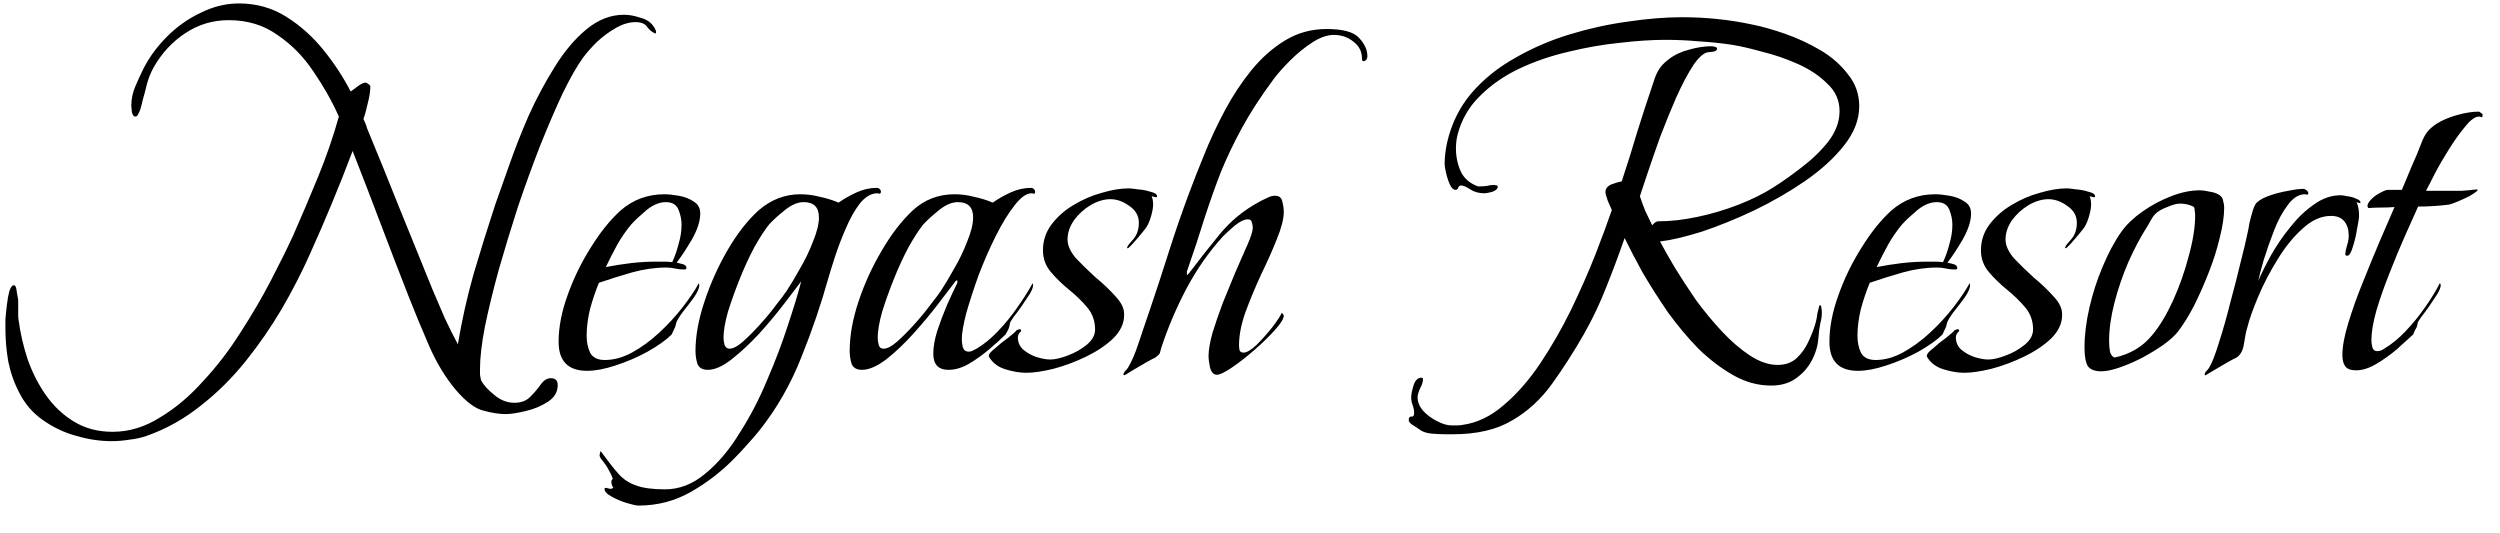 <svg width="61" height="13" viewBox="0 0 61 13" fill="none" xmlns="http://www.w3.org/2000/svg">
<path d="M2.724 10.764C2.436 10.764 2.144 10.72 1.848 10.632C1.56 10.552 1.292 10.424 1.044 10.248C0.804 10.08 0.616 9.864 0.48 9.6C0.352 9.36 0.26 9.104 0.204 8.832C0.156 8.56 0.132 8.288 0.132 8.016C0.132 7.976 0.132 7.904 0.132 7.8C0.14 7.688 0.152 7.568 0.168 7.44C0.184 7.304 0.204 7.192 0.228 7.104C0.26 7.008 0.296 6.96 0.336 6.96C0.376 6.96 0.4 7.012 0.408 7.116C0.424 7.22 0.436 7.288 0.444 7.32V7.572C0.444 7.612 0.444 7.656 0.444 7.704C0.444 7.744 0.448 7.784 0.456 7.824C0.496 8.128 0.568 8.44 0.672 8.76C0.784 9.08 0.932 9.372 1.116 9.636C1.308 9.908 1.536 10.124 1.8 10.284C2.072 10.452 2.388 10.536 2.748 10.536C3.148 10.536 3.532 10.42 3.9 10.188C4.276 9.964 4.628 9.668 4.956 9.3C5.292 8.94 5.596 8.544 5.868 8.112C6.148 7.68 6.396 7.256 6.612 6.84C6.828 6.424 7.008 6.06 7.152 5.748C7.36 5.276 7.564 4.796 7.764 4.308C7.964 3.82 8.132 3.332 8.268 2.844C8.1 2.468 7.892 2.1 7.644 1.74C7.404 1.38 7.112 1.084 6.768 0.852C6.432 0.612 6.036 0.492 5.58 0.492C5.188 0.492 4.832 0.6 4.512 0.816C4.2 1.024 3.948 1.296 3.756 1.632C3.684 1.76 3.628 1.896 3.588 2.04C3.556 2.176 3.52 2.312 3.48 2.448C3.472 2.496 3.46 2.544 3.444 2.592C3.436 2.64 3.42 2.688 3.396 2.736C3.388 2.752 3.376 2.776 3.36 2.808C3.344 2.832 3.324 2.844 3.3 2.844C3.26 2.844 3.232 2.804 3.216 2.724C3.208 2.644 3.204 2.596 3.204 2.58C3.204 2.42 3.236 2.264 3.3 2.112C3.364 1.96 3.432 1.812 3.504 1.668C3.648 1.388 3.84 1.128 4.08 0.888C4.32 0.648 4.592 0.456 4.896 0.312C5.2 0.16 5.512 0.084 5.832 0.084C6.256 0.084 6.64 0.192 6.984 0.408C7.328 0.624 7.632 0.896 7.896 1.224C8.16 1.552 8.38 1.888 8.556 2.232C8.604 2.2 8.664 2.156 8.736 2.1C8.816 2.044 8.876 2.016 8.916 2.016C8.94 2.016 8.964 2.028 8.988 2.052C9.02 2.068 9.036 2.088 9.036 2.112C9.036 2.224 9.016 2.356 8.976 2.508C8.944 2.66 8.908 2.792 8.868 2.904C8.884 2.936 8.9 2.972 8.916 3.012C8.932 3.044 8.944 3.08 8.952 3.12C9.224 3.776 9.492 4.436 9.756 5.1C10.02 5.756 10.288 6.416 10.56 7.08C10.656 7.304 10.752 7.528 10.848 7.752C10.952 7.976 11.06 8.192 11.172 8.4C11.268 7.824 11.396 7.252 11.556 6.684C11.724 6.116 11.9 5.552 12.084 4.992C12.172 4.744 12.284 4.428 12.42 4.044C12.556 3.652 12.716 3.244 12.9 2.82C13.092 2.396 13.304 2 13.536 1.632C13.768 1.256 14.024 0.952 14.304 0.72C14.592 0.48 14.9 0.36 15.228 0.36C15.348 0.36 15.48 0.384 15.624 0.432C15.776 0.472 15.884 0.544 15.948 0.648C15.964 0.664 15.976 0.684 15.984 0.708C16 0.732 16.008 0.756 16.008 0.78C16.008 0.804 16 0.816 15.984 0.816C15.912 0.784 15.848 0.732 15.792 0.66C15.744 0.58 15.648 0.54 15.504 0.54C15.352 0.54 15.192 0.588 15.024 0.684C14.856 0.78 14.7 0.896 14.556 1.032C14.42 1.168 14.308 1.296 14.22 1.416C14.076 1.616 13.912 1.904 13.728 2.28C13.552 2.656 13.368 3.084 13.176 3.564C12.992 4.036 12.812 4.532 12.636 5.052C12.468 5.572 12.312 6.084 12.168 6.588C12.032 7.084 11.92 7.544 11.832 7.968C11.752 8.384 11.712 8.728 11.712 9C11.712 9.048 11.712 9.096 11.712 9.144C11.72 9.192 11.728 9.236 11.736 9.276C11.8 9.396 11.908 9.516 12.06 9.636C12.212 9.764 12.376 9.828 12.552 9.828C12.72 9.828 12.852 9.776 12.948 9.672C13.044 9.576 13.128 9.476 13.2 9.372C13.272 9.276 13.352 9.228 13.44 9.228C13.552 9.228 13.608 9.284 13.608 9.396C13.608 9.564 13.528 9.7 13.368 9.804C13.208 9.908 13.024 9.984 12.816 10.032C12.616 10.08 12.456 10.104 12.336 10.104C12.184 10.104 12.004 10.076 11.796 10.02C11.596 9.972 11.372 9.804 11.124 9.516C10.868 9.212 10.648 8.848 10.464 8.424C10.28 8 10.116 7.604 9.972 7.236C9.74 6.644 9.512 6.052 9.288 5.46C9.064 4.868 8.836 4.276 8.604 3.684C8.284 4.532 7.936 5.372 7.56 6.204C7.368 6.636 7.14 7.08 6.876 7.536C6.612 7.984 6.316 8.412 5.988 8.82C5.66 9.228 5.296 9.588 4.896 9.9C4.496 10.22 4.06 10.464 3.588 10.632C3.452 10.68 3.308 10.712 3.156 10.728C3.012 10.752 2.868 10.764 2.724 10.764ZM14.326 9.048C13.862 9.048 13.63 8.812 13.63 8.34C13.63 7.988 13.702 7.612 13.846 7.212C13.99 6.804 14.178 6.416 14.41 6.048C14.642 5.672 14.886 5.368 15.142 5.136C15.446 4.872 15.802 4.74 16.21 4.74C16.306 4.74 16.422 4.752 16.558 4.776C16.702 4.8 16.826 4.848 16.93 4.92C17.034 4.984 17.086 5.08 17.086 5.208C17.086 5.392 17.018 5.604 16.882 5.844C16.746 6.076 16.622 6.264 16.51 6.408C16.55 6.416 16.598 6.428 16.654 6.444C16.718 6.46 16.75 6.492 16.75 6.54C16.75 6.564 16.73 6.576 16.69 6.576C16.618 6.576 16.546 6.568 16.474 6.552C16.402 6.536 16.33 6.528 16.258 6.528C15.986 6.528 15.706 6.568 15.418 6.648C15.138 6.728 14.87 6.812 14.614 6.9C14.534 7.092 14.462 7.304 14.398 7.536C14.342 7.768 14.314 7.988 14.314 8.196C14.314 8.348 14.342 8.484 14.398 8.604C14.462 8.724 14.582 8.784 14.758 8.784C14.974 8.784 15.194 8.724 15.418 8.604C15.65 8.476 15.87 8.316 16.078 8.124C16.294 7.924 16.486 7.716 16.654 7.5C16.822 7.284 16.954 7.088 17.05 6.912C17.058 6.92 17.062 6.936 17.062 6.96C17.062 7.032 17.018 7.132 16.93 7.26C16.842 7.38 16.75 7.5 16.654 7.62C16.566 7.74 16.514 7.828 16.498 7.884C16.49 7.94 16.474 7.988 16.45 8.028C16.434 8.068 16.414 8.112 16.39 8.16C16.254 8.296 16.058 8.436 15.802 8.58C15.554 8.716 15.294 8.828 15.022 8.916C14.758 9.004 14.526 9.048 14.326 9.048ZM14.782 6.516C14.99 6.476 15.194 6.444 15.394 6.42C15.602 6.396 15.81 6.384 16.018 6.384C16.082 6.384 16.146 6.384 16.21 6.384C16.274 6.384 16.338 6.388 16.402 6.396C16.466 6.26 16.518 6.112 16.558 5.952C16.606 5.792 16.63 5.636 16.63 5.484C16.63 5.364 16.606 5.244 16.558 5.124C16.51 4.996 16.406 4.932 16.246 4.932C16.094 4.932 15.938 4.996 15.778 5.124C15.626 5.252 15.502 5.368 15.406 5.472C15.278 5.624 15.162 5.792 15.058 5.976C14.962 6.152 14.87 6.332 14.782 6.516ZM15.578 12.336C15.53 12.336 15.438 12.316 15.302 12.276C15.166 12.236 15.042 12.184 14.93 12.12C14.81 12.056 14.75 11.992 14.75 11.928C14.75 11.912 14.766 11.904 14.798 11.904C14.846 11.92 14.882 11.928 14.906 11.928C14.914 11.928 14.934 11.92 14.966 11.904C14.934 11.856 14.918 11.808 14.918 11.76C14.918 11.72 14.93 11.696 14.954 11.688C14.938 11.64 14.918 11.592 14.894 11.544C14.87 11.504 14.846 11.46 14.822 11.412C14.806 11.38 14.77 11.328 14.714 11.256C14.658 11.192 14.63 11.144 14.63 11.112C14.63 11.088 14.638 11.052 14.654 11.004C14.822 11.236 14.966 11.42 15.086 11.556C15.206 11.692 15.35 11.788 15.518 11.844C15.686 11.908 15.922 11.94 16.226 11.94C16.578 11.94 16.906 11.812 17.21 11.556C17.522 11.3 17.802 10.968 18.05 10.56C18.306 10.16 18.53 9.728 18.722 9.264C18.922 8.8 19.09 8.356 19.226 7.932C19.37 7.5 19.478 7.144 19.55 6.864C19.454 6.992 19.314 7.176 19.13 7.416C18.946 7.656 18.742 7.9 18.518 8.148C18.294 8.388 18.07 8.596 17.846 8.772C17.63 8.94 17.438 9.024 17.27 9.024C17.142 9.024 17.058 8.976 17.018 8.88C16.986 8.776 16.97 8.672 16.97 8.568C16.97 8.2 17.042 7.8 17.186 7.368C17.33 6.928 17.518 6.508 17.75 6.108C17.982 5.708 18.234 5.384 18.506 5.136C18.81 4.872 19.15 4.74 19.526 4.74C19.686 4.74 19.842 4.76 19.994 4.8C20.154 4.832 20.31 4.88 20.462 4.944C20.598 4.848 20.746 4.764 20.906 4.692C21.066 4.62 21.23 4.584 21.398 4.584C21.438 4.584 21.47 4.608 21.494 4.656V4.692C21.486 4.716 21.474 4.728 21.458 4.728C21.442 4.72 21.426 4.716 21.41 4.716C21.258 4.716 21.114 4.8 20.978 4.968C20.85 5.136 20.734 5.344 20.63 5.592C20.526 5.832 20.438 6.064 20.366 6.288C20.294 6.512 20.242 6.68 20.21 6.792C20.034 7.424 19.814 8.068 19.55 8.724C19.294 9.372 18.958 9.96 18.542 10.488C18.446 10.608 18.346 10.724 18.242 10.836C18.138 10.956 18.03 11.072 17.918 11.184C17.606 11.504 17.254 11.776 16.862 12C16.47 12.224 16.042 12.336 15.578 12.336ZM17.798 8.508C17.886 8.508 17.994 8.452 18.122 8.34C18.258 8.22 18.398 8.08 18.542 7.92C18.694 7.752 18.826 7.592 18.938 7.44C19.058 7.288 19.142 7.176 19.19 7.104C19.286 6.96 19.394 6.78 19.514 6.564C19.642 6.348 19.75 6.124 19.838 5.892C19.934 5.66 19.982 5.464 19.982 5.304C19.982 5.056 19.858 4.932 19.61 4.932C19.466 4.932 19.314 4.996 19.154 5.124C18.994 5.252 18.866 5.368 18.77 5.472C18.666 5.6 18.546 5.784 18.41 6.024C18.282 6.264 18.162 6.524 18.05 6.804C17.938 7.084 17.842 7.352 17.762 7.608C17.69 7.864 17.654 8.076 17.654 8.244C17.654 8.292 17.662 8.348 17.678 8.412C17.702 8.476 17.742 8.508 17.798 8.508ZM21.032 9.024C20.904 9.024 20.82 8.976 20.78 8.88C20.748 8.776 20.732 8.672 20.732 8.568C20.732 8.192 20.804 7.788 20.948 7.356C21.092 6.924 21.28 6.512 21.512 6.12C21.744 5.72 21.996 5.392 22.268 5.136C22.556 4.872 22.896 4.74 23.288 4.74C23.448 4.74 23.604 4.76 23.756 4.8C23.916 4.832 24.072 4.88 24.224 4.944C24.36 4.848 24.508 4.764 24.668 4.692C24.828 4.62 24.992 4.584 25.16 4.584C25.2 4.584 25.232 4.608 25.256 4.656V4.692C25.256 4.716 25.244 4.728 25.22 4.728C25.204 4.72 25.188 4.716 25.172 4.716C25.044 4.716 24.904 4.816 24.752 5.016C24.6 5.208 24.448 5.456 24.296 5.76C24.144 6.064 24.004 6.384 23.876 6.72C23.756 7.056 23.656 7.364 23.576 7.644C23.504 7.924 23.468 8.136 23.468 8.28C23.468 8.336 23.476 8.4 23.492 8.472C23.516 8.544 23.564 8.58 23.636 8.58C23.676 8.58 23.708 8.572 23.732 8.556C23.764 8.54 23.796 8.524 23.828 8.508C24.004 8.404 24.176 8.264 24.344 8.088C24.52 7.904 24.68 7.708 24.824 7.5C24.976 7.284 25.1 7.088 25.196 6.912C25.204 6.92 25.208 6.936 25.208 6.96C25.208 7.008 25.18 7.08 25.124 7.176C25.068 7.264 25.004 7.36 24.932 7.464C24.86 7.568 24.792 7.66 24.728 7.74C24.672 7.82 24.644 7.868 24.644 7.884C24.636 7.94 24.624 7.988 24.608 8.028C24.592 8.06 24.568 8.104 24.536 8.16C24.432 8.264 24.3 8.384 24.14 8.52C23.98 8.656 23.812 8.776 23.636 8.88C23.468 8.976 23.304 9.024 23.144 9.024C22.896 9.024 22.772 8.892 22.772 8.628C22.772 8.468 22.804 8.284 22.868 8.076C22.94 7.86 23.02 7.648 23.108 7.44C23.204 7.224 23.288 7.044 23.36 6.9C23.36 6.892 23.36 6.88 23.36 6.864C23.36 6.848 23.356 6.84 23.348 6.84C23.34 6.84 23.328 6.848 23.312 6.864C23.216 6.992 23.076 7.176 22.892 7.416C22.708 7.656 22.504 7.9 22.28 8.148C22.064 8.388 21.844 8.596 21.62 8.772C21.396 8.94 21.2 9.024 21.032 9.024ZM21.56 8.508C21.648 8.508 21.756 8.452 21.884 8.34C22.02 8.22 22.16 8.08 22.304 7.92C22.456 7.752 22.588 7.592 22.7 7.44C22.82 7.288 22.904 7.176 22.952 7.104C23.048 6.96 23.156 6.78 23.276 6.564C23.404 6.348 23.512 6.124 23.6 5.892C23.696 5.66 23.744 5.464 23.744 5.304C23.744 5.056 23.62 4.932 23.372 4.932C23.228 4.932 23.076 4.996 22.916 5.124C22.756 5.252 22.628 5.368 22.532 5.472C22.428 5.6 22.308 5.784 22.172 6.024C22.044 6.264 21.924 6.524 21.812 6.804C21.7 7.084 21.604 7.352 21.524 7.608C21.452 7.864 21.416 8.076 21.416 8.244C21.416 8.292 21.424 8.348 21.44 8.412C21.456 8.476 21.496 8.508 21.56 8.508ZM25.04 9.096C24.888 9.096 24.72 9.068 24.536 9.012C24.352 8.956 24.216 8.852 24.128 8.7V8.676C24.128 8.636 24.18 8.576 24.284 8.496C24.38 8.408 24.484 8.324 24.596 8.244C24.708 8.156 24.78 8.092 24.812 8.052L24.896 8.028L24.92 8.076C24.864 8.124 24.836 8.176 24.836 8.232C24.836 8.352 24.88 8.452 24.968 8.532C25.064 8.612 25.172 8.672 25.292 8.712C25.42 8.752 25.532 8.772 25.628 8.772C25.74 8.772 25.88 8.74 26.048 8.676C26.224 8.612 26.38 8.524 26.516 8.412C26.652 8.3 26.72 8.176 26.72 8.04C26.72 7.832 26.656 7.652 26.528 7.5C26.4 7.348 26.252 7.204 26.084 7.068C25.916 6.932 25.768 6.788 25.64 6.636C25.512 6.484 25.448 6.308 25.448 6.108C25.448 5.876 25.516 5.668 25.652 5.484C25.796 5.292 25.976 5.132 26.192 5.004C26.416 4.868 26.648 4.768 26.888 4.704C27.128 4.632 27.348 4.596 27.548 4.596C27.58 4.596 27.652 4.604 27.764 4.62C27.876 4.628 27.98 4.648 28.076 4.68C28.18 4.704 28.232 4.74 28.232 4.788C28.232 4.804 28.228 4.812 28.22 4.812H28.196L28.1 4.788C28.124 4.844 28.136 4.912 28.136 4.992C28.136 5.064 28.12 5.156 28.088 5.268C28.056 5.38 28.02 5.468 27.98 5.532C27.972 5.548 27.932 5.6 27.86 5.688C27.788 5.776 27.716 5.86 27.644 5.94C27.572 6.02 27.528 6.06 27.512 6.06L27.5 6.036C27.516 5.996 27.568 5.928 27.656 5.832C27.744 5.728 27.788 5.596 27.788 5.436C27.788 5.268 27.712 5.132 27.56 5.028C27.408 4.916 27.252 4.86 27.092 4.86C26.94 4.86 26.78 4.908 26.612 5.004C26.452 5.1 26.316 5.224 26.204 5.376C26.1 5.528 26.048 5.684 26.048 5.844C26.048 5.988 26.116 6.14 26.252 6.3C26.396 6.452 26.556 6.608 26.732 6.768C26.916 6.92 27.076 7.072 27.212 7.224C27.356 7.376 27.428 7.52 27.428 7.656V7.692C27.428 7.892 27.34 8.08 27.164 8.256C26.988 8.424 26.768 8.572 26.504 8.7C26.24 8.828 25.972 8.928 25.7 9C25.436 9.064 25.216 9.096 25.04 9.096ZM27.436 9.156C27.42 9.156 27.412 9.152 27.412 9.144C27.412 9.112 27.428 9.08 27.46 9.048C27.484 9.024 27.504 9 27.52 8.976C27.584 8.872 27.648 8.736 27.712 8.568C27.776 8.392 27.836 8.216 27.892 8.04C27.956 7.856 28.008 7.704 28.048 7.584C28.208 7.112 28.364 6.636 28.516 6.156C28.668 5.676 28.832 5.2 29.008 4.728C29.112 4.448 29.236 4.132 29.38 3.78C29.524 3.42 29.692 3.06 29.884 2.7C30.076 2.34 30.292 2.012 30.532 1.716C30.78 1.412 31.056 1.168 31.36 0.984C31.664 0.8 32 0.708 32.368 0.708C32.768 0.708 33.032 0.78 33.16 0.924C33.296 1.068 33.364 1.216 33.364 1.368C33.364 1.432 33.34 1.472 33.292 1.488C33.252 1.504 33.232 1.484 33.232 1.428C33.232 1.26 33.164 1.124 33.028 1.02C32.892 0.908 32.732 0.852 32.548 0.852C32.38 0.852 32.2 0.916 32.008 1.044C31.824 1.164 31.648 1.308 31.48 1.476C31.312 1.644 31.18 1.792 31.084 1.92C30.764 2.352 30.504 2.752 30.304 3.12C30.104 3.488 29.932 3.848 29.788 4.2C29.652 4.552 29.52 4.924 29.392 5.316C29.272 5.708 29.128 6.144 28.96 6.624V6.672C28.96 6.696 28.964 6.708 28.972 6.708C28.996 6.684 29.008 6.672 29.008 6.672C29.256 6.344 29.508 6.024 29.764 5.712C30.028 5.392 30.344 5.132 30.712 4.932C30.768 4.9 30.832 4.868 30.904 4.836C30.976 4.796 31.044 4.776 31.108 4.776C31.212 4.776 31.272 4.824 31.288 4.92C31.312 5.008 31.324 5.092 31.324 5.172C31.324 5.34 31.268 5.56 31.156 5.832C31.052 6.096 30.924 6.384 30.772 6.696C30.628 7.008 30.5 7.316 30.388 7.62C30.284 7.916 30.232 8.184 30.232 8.424C30.232 8.456 30.236 8.496 30.244 8.544C30.26 8.584 30.292 8.604 30.34 8.604C30.42 8.604 30.528 8.54 30.664 8.412C30.8 8.276 30.928 8.132 31.048 7.98C31.168 7.82 31.244 7.704 31.276 7.632C31.308 7.664 31.324 7.688 31.324 7.704C31.324 7.776 31.252 7.892 31.108 8.052C30.972 8.204 30.808 8.364 30.616 8.532C30.424 8.7 30.24 8.844 30.064 8.964C29.888 9.084 29.764 9.144 29.692 9.144C29.612 9.144 29.556 9.084 29.524 8.964C29.5 8.844 29.488 8.756 29.488 8.7C29.488 8.548 29.52 8.356 29.584 8.124C29.656 7.892 29.74 7.648 29.836 7.392C29.94 7.136 30.04 6.892 30.136 6.66C30.24 6.428 30.324 6.236 30.388 6.084C30.412 6.036 30.448 5.952 30.496 5.832C30.544 5.704 30.568 5.612 30.568 5.556C30.568 5.516 30.56 5.472 30.544 5.424C30.536 5.376 30.504 5.352 30.448 5.352C30.36 5.352 30.252 5.404 30.124 5.508C30.004 5.612 29.912 5.696 29.848 5.76C29.504 6.136 29.204 6.564 28.948 7.044C28.7 7.516 28.496 7.996 28.336 8.484C28.32 8.548 28.308 8.592 28.3 8.616C28.292 8.64 28.256 8.676 28.192 8.724C28.168 8.732 28.092 8.772 27.964 8.844C27.844 8.916 27.728 8.984 27.616 9.048C27.504 9.12 27.444 9.156 27.436 9.156ZM35.285 10.596C35.197 10.596 35.093 10.592 34.973 10.584C34.853 10.576 34.757 10.552 34.685 10.512C34.653 10.488 34.593 10.448 34.505 10.392C34.417 10.344 34.373 10.296 34.373 10.248C34.373 10.192 34.393 10.164 34.433 10.164C34.481 10.172 34.505 10.144 34.505 10.08C34.505 10.016 34.493 9.952 34.469 9.888C34.445 9.824 34.433 9.76 34.433 9.696C34.433 9.624 34.453 9.524 34.493 9.396C34.533 9.276 34.597 9.216 34.685 9.216C34.709 9.216 34.721 9.228 34.721 9.252C34.721 9.316 34.697 9.392 34.649 9.48C34.609 9.568 34.589 9.64 34.589 9.696C34.589 9.808 34.633 9.916 34.721 10.02C34.817 10.124 34.929 10.208 35.057 10.272C35.193 10.344 35.313 10.38 35.417 10.38C35.457 10.38 35.501 10.38 35.549 10.38C35.597 10.38 35.641 10.376 35.681 10.368C36.041 10.32 36.381 10.156 36.701 9.876C37.021 9.604 37.317 9.264 37.589 8.856C37.861 8.448 38.109 8.016 38.333 7.56C38.557 7.096 38.753 6.652 38.921 6.228C39.089 5.796 39.225 5.428 39.329 5.124C39.313 5.084 39.281 5.012 39.233 4.908C39.193 4.796 39.173 4.724 39.173 4.692C39.173 4.604 39.221 4.54 39.317 4.5C39.421 4.46 39.505 4.436 39.569 4.428C39.705 4.02 39.833 3.612 39.953 3.204C40.081 2.796 40.213 2.392 40.349 1.992C40.389 1.864 40.433 1.764 40.481 1.692C40.529 1.612 40.605 1.532 40.709 1.452C40.853 1.34 41.021 1.26 41.213 1.212C41.405 1.156 41.589 1.128 41.765 1.128C41.781 1.128 41.805 1.132 41.837 1.14C41.877 1.148 41.897 1.164 41.897 1.188C41.897 1.22 41.869 1.244 41.813 1.26C41.757 1.268 41.721 1.272 41.705 1.272C41.593 1.272 41.465 1.376 41.321 1.584C41.185 1.792 41.045 2.056 40.901 2.376C40.765 2.688 40.633 3.012 40.505 3.348C40.385 3.684 40.281 3.984 40.193 4.248C40.105 4.512 40.045 4.692 40.013 4.788C40.053 4.908 40.097 5.028 40.145 5.148C40.201 5.268 40.257 5.384 40.313 5.496C40.329 5.48 40.349 5.46 40.373 5.436C40.405 5.412 40.433 5.4 40.457 5.4C40.761 5.4 41.081 5.364 41.417 5.292C41.761 5.22 42.097 5.12 42.425 4.992C42.753 4.864 43.041 4.72 43.289 4.56C43.481 4.44 43.701 4.284 43.949 4.092C44.205 3.9 44.425 3.688 44.609 3.456C44.793 3.216 44.885 2.968 44.885 2.712C44.885 2.448 44.785 2.224 44.585 2.04C44.393 1.848 44.153 1.688 43.865 1.56C43.577 1.432 43.285 1.332 42.989 1.26C42.701 1.18 42.457 1.124 42.257 1.092C41.985 1.052 41.713 1.024 41.441 1.008C41.177 0.984 40.909 0.972 40.637 0.972C40.309 0.972 39.941 0.996 39.533 1.044C39.125 1.084 38.709 1.156 38.285 1.26C37.861 1.356 37.461 1.492 37.085 1.668C36.709 1.844 36.385 2.068 36.113 2.34C35.841 2.604 35.657 2.924 35.561 3.3C35.537 3.404 35.525 3.512 35.525 3.624C35.525 3.824 35.565 4.012 35.645 4.188C35.725 4.356 35.865 4.476 36.065 4.548H36.101C36.165 4.548 36.225 4.544 36.281 4.536C36.345 4.52 36.405 4.512 36.461 4.512C36.469 4.512 36.485 4.516 36.509 4.524C36.533 4.524 36.545 4.532 36.545 4.548C36.545 4.604 36.501 4.648 36.413 4.68C36.325 4.704 36.261 4.716 36.221 4.716C36.085 4.716 35.969 4.684 35.873 4.62C35.777 4.556 35.701 4.524 35.645 4.524C35.637 4.524 35.629 4.528 35.621 4.536C35.613 4.536 35.609 4.536 35.609 4.536C35.593 4.552 35.581 4.572 35.573 4.596C35.565 4.62 35.545 4.632 35.513 4.632C35.465 4.632 35.421 4.592 35.381 4.512C35.341 4.424 35.309 4.328 35.285 4.224C35.261 4.12 35.249 4.048 35.249 4.008C35.249 3.84 35.269 3.664 35.309 3.48C35.413 3.024 35.609 2.624 35.897 2.28C36.193 1.936 36.549 1.648 36.965 1.416C37.381 1.176 37.825 0.984 38.297 0.84C38.769 0.696 39.241 0.592 39.713 0.528C40.193 0.456 40.637 0.42 41.045 0.42C41.629 0.42 42.201 0.48 42.761 0.6C43.001 0.648 43.269 0.724 43.565 0.828C43.861 0.932 44.145 1.064 44.417 1.224C44.689 1.384 44.913 1.58 45.089 1.812C45.273 2.036 45.365 2.296 45.365 2.592C45.365 2.92 45.241 3.24 44.993 3.552C44.753 3.856 44.437 4.144 44.045 4.416C43.661 4.68 43.245 4.92 42.797 5.136C42.357 5.344 41.933 5.516 41.525 5.652C41.117 5.78 40.777 5.86 40.505 5.892C40.593 6.06 40.713 6.272 40.865 6.528C41.017 6.776 41.189 7.04 41.381 7.32C41.581 7.592 41.793 7.848 42.017 8.088C42.241 8.328 42.469 8.524 42.701 8.676C42.933 8.828 43.157 8.904 43.373 8.904C43.565 8.904 43.721 8.848 43.841 8.736C43.961 8.624 44.057 8.488 44.129 8.328C44.209 8.16 44.269 8 44.309 7.848C44.325 7.784 44.337 7.716 44.345 7.644C44.361 7.572 44.377 7.508 44.393 7.452H44.417C44.433 7.452 44.441 7.472 44.441 7.512C44.449 7.544 44.453 7.584 44.453 7.632C44.453 7.712 44.441 7.796 44.417 7.884C44.393 8.004 44.377 8.124 44.369 8.244C44.361 8.364 44.337 8.48 44.297 8.592C44.209 8.84 44.073 9.036 43.889 9.18C43.713 9.332 43.489 9.408 43.217 9.408C42.897 9.408 42.589 9.324 42.293 9.156C41.997 8.988 41.713 8.772 41.441 8.508C41.177 8.236 40.929 7.94 40.697 7.62C40.473 7.292 40.269 6.972 40.085 6.66C39.909 6.34 39.761 6.056 39.641 5.808C39.505 6.2 39.357 6.596 39.197 6.996C39.045 7.388 38.865 7.768 38.657 8.136C38.401 8.584 38.137 8.996 37.865 9.372C37.593 9.748 37.269 10.044 36.893 10.26C36.517 10.484 36.037 10.596 35.453 10.596H35.285ZM45.334 9.048C44.87 9.048 44.638 8.812 44.638 8.34C44.638 7.988 44.71 7.612 44.854 7.212C44.998 6.804 45.186 6.416 45.418 6.048C45.65 5.672 45.894 5.368 46.15 5.136C46.454 4.872 46.81 4.74 47.218 4.74C47.314 4.74 47.43 4.752 47.566 4.776C47.71 4.8 47.834 4.848 47.938 4.92C48.042 4.984 48.094 5.08 48.094 5.208C48.094 5.392 48.026 5.604 47.89 5.844C47.754 6.076 47.63 6.264 47.518 6.408C47.558 6.416 47.606 6.428 47.662 6.444C47.726 6.46 47.758 6.492 47.758 6.54C47.758 6.564 47.738 6.576 47.698 6.576C47.626 6.576 47.554 6.568 47.482 6.552C47.41 6.536 47.338 6.528 47.266 6.528C46.994 6.528 46.714 6.568 46.426 6.648C46.146 6.728 45.878 6.812 45.622 6.9C45.542 7.092 45.47 7.304 45.406 7.536C45.35 7.768 45.322 7.988 45.322 8.196C45.322 8.348 45.35 8.484 45.406 8.604C45.47 8.724 45.59 8.784 45.766 8.784C45.982 8.784 46.202 8.724 46.426 8.604C46.658 8.476 46.878 8.316 47.086 8.124C47.302 7.924 47.494 7.716 47.662 7.5C47.83 7.284 47.962 7.088 48.058 6.912C48.066 6.92 48.07 6.936 48.07 6.96C48.07 7.032 48.026 7.132 47.938 7.26C47.85 7.38 47.758 7.5 47.662 7.62C47.574 7.74 47.522 7.828 47.506 7.884C47.498 7.94 47.482 7.988 47.458 8.028C47.442 8.068 47.422 8.112 47.398 8.16C47.262 8.296 47.066 8.436 46.81 8.58C46.562 8.716 46.302 8.828 46.03 8.916C45.766 9.004 45.534 9.048 45.334 9.048ZM45.79 6.516C45.998 6.476 46.202 6.444 46.402 6.42C46.61 6.396 46.818 6.384 47.026 6.384C47.09 6.384 47.154 6.384 47.218 6.384C47.282 6.384 47.346 6.388 47.41 6.396C47.474 6.26 47.526 6.112 47.566 5.952C47.614 5.792 47.638 5.636 47.638 5.484C47.638 5.364 47.614 5.244 47.566 5.124C47.518 4.996 47.414 4.932 47.254 4.932C47.102 4.932 46.946 4.996 46.786 5.124C46.634 5.252 46.51 5.368 46.414 5.472C46.286 5.624 46.17 5.792 46.066 5.976C45.97 6.152 45.878 6.332 45.79 6.516ZM47.927 9.096C47.775 9.096 47.607 9.068 47.423 9.012C47.239 8.956 47.103 8.852 47.015 8.7V8.676C47.015 8.636 47.067 8.576 47.171 8.496C47.267 8.408 47.371 8.324 47.483 8.244C47.595 8.156 47.667 8.092 47.699 8.052L47.783 8.028L47.807 8.076C47.751 8.124 47.723 8.176 47.723 8.232C47.723 8.352 47.767 8.452 47.855 8.532C47.951 8.612 48.059 8.672 48.179 8.712C48.307 8.752 48.419 8.772 48.515 8.772C48.627 8.772 48.767 8.74 48.935 8.676C49.111 8.612 49.267 8.524 49.403 8.412C49.539 8.3 49.607 8.176 49.607 8.04C49.607 7.832 49.543 7.652 49.415 7.5C49.287 7.348 49.139 7.204 48.971 7.068C48.803 6.932 48.655 6.788 48.527 6.636C48.399 6.484 48.335 6.308 48.335 6.108C48.335 5.876 48.403 5.668 48.539 5.484C48.683 5.292 48.863 5.132 49.079 5.004C49.303 4.868 49.535 4.768 49.775 4.704C50.015 4.632 50.235 4.596 50.435 4.596C50.467 4.596 50.539 4.604 50.651 4.62C50.763 4.628 50.867 4.648 50.963 4.68C51.067 4.704 51.119 4.74 51.119 4.788C51.119 4.804 51.115 4.812 51.107 4.812H51.083L50.987 4.788C51.011 4.844 51.023 4.912 51.023 4.992C51.023 5.064 51.007 5.156 50.975 5.268C50.943 5.38 50.907 5.468 50.867 5.532C50.859 5.548 50.819 5.6 50.747 5.688C50.675 5.776 50.603 5.86 50.531 5.94C50.459 6.02 50.415 6.06 50.399 6.06L50.387 6.036C50.403 5.996 50.455 5.928 50.543 5.832C50.631 5.728 50.675 5.596 50.675 5.436C50.675 5.268 50.599 5.132 50.447 5.028C50.295 4.916 50.139 4.86 49.979 4.86C49.827 4.86 49.667 4.908 49.499 5.004C49.339 5.1 49.203 5.224 49.091 5.376C48.987 5.528 48.935 5.684 48.935 5.844C48.935 5.988 49.003 6.14 49.139 6.3C49.283 6.452 49.443 6.608 49.619 6.768C49.803 6.92 49.963 7.072 50.099 7.224C50.243 7.376 50.315 7.52 50.315 7.656V7.692C50.315 7.892 50.227 8.08 50.051 8.256C49.875 8.424 49.655 8.572 49.391 8.7C49.127 8.828 48.859 8.928 48.587 9C48.323 9.064 48.103 9.096 47.927 9.096ZM51.27 9.06C51.118 9.06 51.011 9.02 50.947 8.94C50.891 8.852 50.862 8.7 50.862 8.484C50.862 8.172 50.903 7.844 50.983 7.5C51.062 7.156 51.17 6.824 51.306 6.504C51.443 6.176 51.594 5.892 51.763 5.652C51.891 5.476 52.062 5.312 52.279 5.16C52.495 5.008 52.727 4.884 52.974 4.788C53.222 4.692 53.455 4.644 53.67 4.644C53.742 4.644 53.831 4.656 53.934 4.68C54.038 4.696 54.118 4.728 54.175 4.776C54.215 4.808 54.239 4.852 54.246 4.908C54.263 4.964 54.27 5.016 54.27 5.064C54.27 5.272 54.234 5.516 54.163 5.796C54.099 6.068 54.011 6.348 53.898 6.636C53.786 6.924 53.666 7.196 53.538 7.452C53.41 7.7 53.282 7.908 53.154 8.076C53.083 8.172 52.967 8.28 52.806 8.4C52.647 8.512 52.471 8.62 52.279 8.724C52.094 8.82 51.91 8.9 51.727 8.964C51.542 9.028 51.391 9.06 51.27 9.06ZM51.594 8.724C51.971 8.644 52.275 8.464 52.507 8.184C52.691 7.968 52.862 7.684 53.023 7.332C53.182 6.98 53.31 6.616 53.407 6.24C53.511 5.864 53.562 5.536 53.562 5.256C53.562 5.232 53.559 5.192 53.55 5.136C53.55 5.08 53.538 5.048 53.514 5.04C53.419 4.992 53.31 4.968 53.191 4.968C53.111 4.968 53.007 4.996 52.879 5.052C52.751 5.1 52.654 5.156 52.59 5.22C52.55 5.26 52.511 5.316 52.471 5.388C52.438 5.452 52.407 5.508 52.374 5.556C52.222 5.796 52.075 6.076 51.931 6.396C51.794 6.716 51.682 7.044 51.594 7.38C51.507 7.716 51.462 8.032 51.462 8.328C51.462 8.424 51.471 8.512 51.486 8.592C51.511 8.664 51.547 8.708 51.594 8.724ZM53.817 9.156C53.801 9.156 53.793 9.152 53.793 9.144C53.793 9.112 53.809 9.08 53.841 9.048C53.865 9.024 53.885 9 53.901 8.976C53.973 8.856 54.053 8.652 54.141 8.364C54.237 8.068 54.329 7.744 54.417 7.392C54.513 7.04 54.597 6.712 54.669 6.408C54.749 6.096 54.805 5.86 54.837 5.7C54.853 5.636 54.869 5.552 54.885 5.448C54.909 5.344 54.937 5.24 54.969 5.136C55.001 5.032 55.037 4.964 55.077 4.932C55.149 4.868 55.257 4.812 55.401 4.764C55.545 4.716 55.689 4.68 55.833 4.656C55.985 4.624 56.109 4.608 56.205 4.608C56.221 4.608 56.241 4.616 56.265 4.632C56.289 4.648 56.305 4.664 56.313 4.68L56.325 4.716C56.317 4.74 56.305 4.752 56.289 4.752C56.273 4.744 56.257 4.74 56.241 4.74C56.089 4.74 55.949 4.828 55.821 5.004C55.693 5.172 55.581 5.38 55.485 5.628C55.389 5.876 55.305 6.116 55.233 6.348C55.169 6.572 55.125 6.74 55.101 6.852C55.181 6.668 55.285 6.46 55.413 6.228C55.549 5.988 55.705 5.76 55.881 5.544C56.057 5.32 56.249 5.136 56.457 4.992C56.665 4.84 56.885 4.764 57.117 4.764C57.149 4.764 57.201 4.772 57.273 4.788C57.353 4.796 57.425 4.816 57.489 4.848C57.561 4.872 57.597 4.904 57.597 4.944L57.585 4.956H57.573L57.501 4.932C57.525 4.988 57.541 5.044 57.549 5.1C57.557 5.156 57.561 5.212 57.561 5.268C57.561 5.316 57.545 5.42 57.513 5.58C57.489 5.74 57.453 5.892 57.405 6.036C57.365 6.172 57.321 6.24 57.273 6.24C57.241 6.24 57.225 6.228 57.225 6.204C57.225 6.164 57.237 6.1 57.261 6.012C57.293 5.916 57.309 5.828 57.309 5.748C57.309 5.604 57.273 5.488 57.201 5.4C57.129 5.312 57.021 5.268 56.877 5.268C56.637 5.268 56.405 5.372 56.181 5.58C55.957 5.78 55.753 6.032 55.569 6.336C55.385 6.632 55.229 6.932 55.101 7.236C54.973 7.54 54.885 7.788 54.837 7.98C54.805 8.084 54.777 8.22 54.753 8.388C54.729 8.548 54.669 8.66 54.573 8.724C54.549 8.732 54.473 8.772 54.345 8.844C54.225 8.916 54.109 8.984 53.997 9.048C53.877 9.12 53.817 9.156 53.817 9.156ZM57.49 9.036C57.362 9.036 57.274 9.004 57.226 8.94C57.178 8.876 57.154 8.784 57.154 8.664C57.154 8.456 57.202 8.196 57.298 7.884C57.394 7.564 57.514 7.228 57.658 6.876C57.802 6.516 57.942 6.176 58.078 5.856C58.222 5.528 58.338 5.26 58.426 5.052C58.322 5.06 58.218 5.064 58.114 5.064C58.01 5.064 57.902 5.068 57.79 5.076C57.774 5.06 57.766 5.044 57.766 5.028C57.766 4.98 57.798 4.924 57.862 4.86C57.926 4.796 57.998 4.744 58.078 4.704C58.166 4.656 58.23 4.632 58.27 4.632H58.606C58.686 4.44 58.766 4.248 58.846 4.056C58.934 3.864 59.014 3.672 59.086 3.48C59.126 3.376 59.17 3.292 59.218 3.228C59.274 3.156 59.35 3.088 59.446 3.024C59.582 2.936 59.75 2.864 59.95 2.808C60.15 2.752 60.326 2.724 60.478 2.724C60.494 2.724 60.51 2.732 60.526 2.748C60.55 2.764 60.566 2.776 60.574 2.784V2.832C60.574 2.856 60.562 2.864 60.538 2.856C60.522 2.848 60.506 2.844 60.49 2.844C60.394 2.844 60.282 2.924 60.154 3.084C60.026 3.236 59.894 3.42 59.758 3.636C59.622 3.852 59.502 4.06 59.398 4.26C59.302 4.452 59.234 4.584 59.194 4.656H59.674C59.802 4.656 59.93 4.656 60.058 4.656C60.186 4.648 60.314 4.636 60.442 4.62L60.454 4.644C60.446 4.644 60.442 4.648 60.442 4.656C60.442 4.664 60.438 4.668 60.43 4.668C60.406 4.692 60.346 4.732 60.25 4.788C60.154 4.836 60.058 4.88 59.962 4.92C59.866 4.96 59.798 4.984 59.758 4.992C59.63 5.008 59.502 5.02 59.374 5.028C59.254 5.036 59.13 5.04 59.002 5.04C58.922 5.216 58.818 5.448 58.69 5.736C58.562 6.024 58.434 6.332 58.306 6.66C58.178 6.98 58.07 7.288 57.982 7.584C57.902 7.872 57.862 8.112 57.862 8.304C57.862 8.352 57.87 8.408 57.886 8.472C57.902 8.536 57.942 8.568 58.006 8.568C58.062 8.568 58.118 8.548 58.174 8.508C58.35 8.404 58.522 8.264 58.69 8.088C58.866 7.904 59.026 7.708 59.17 7.5C59.322 7.284 59.442 7.088 59.53 6.912C59.546 6.92 59.554 6.936 59.554 6.96C59.554 7.008 59.526 7.08 59.47 7.176C59.414 7.264 59.35 7.36 59.278 7.464C59.206 7.568 59.138 7.66 59.074 7.74C59.018 7.82 58.99 7.868 58.99 7.884C58.982 7.948 58.966 7.996 58.942 8.028C58.926 8.052 58.906 8.096 58.882 8.16C58.778 8.256 58.646 8.376 58.486 8.52C58.326 8.656 58.158 8.776 57.982 8.88C57.806 8.984 57.642 9.036 57.49 9.036Z" fill="black"/>
</svg>
